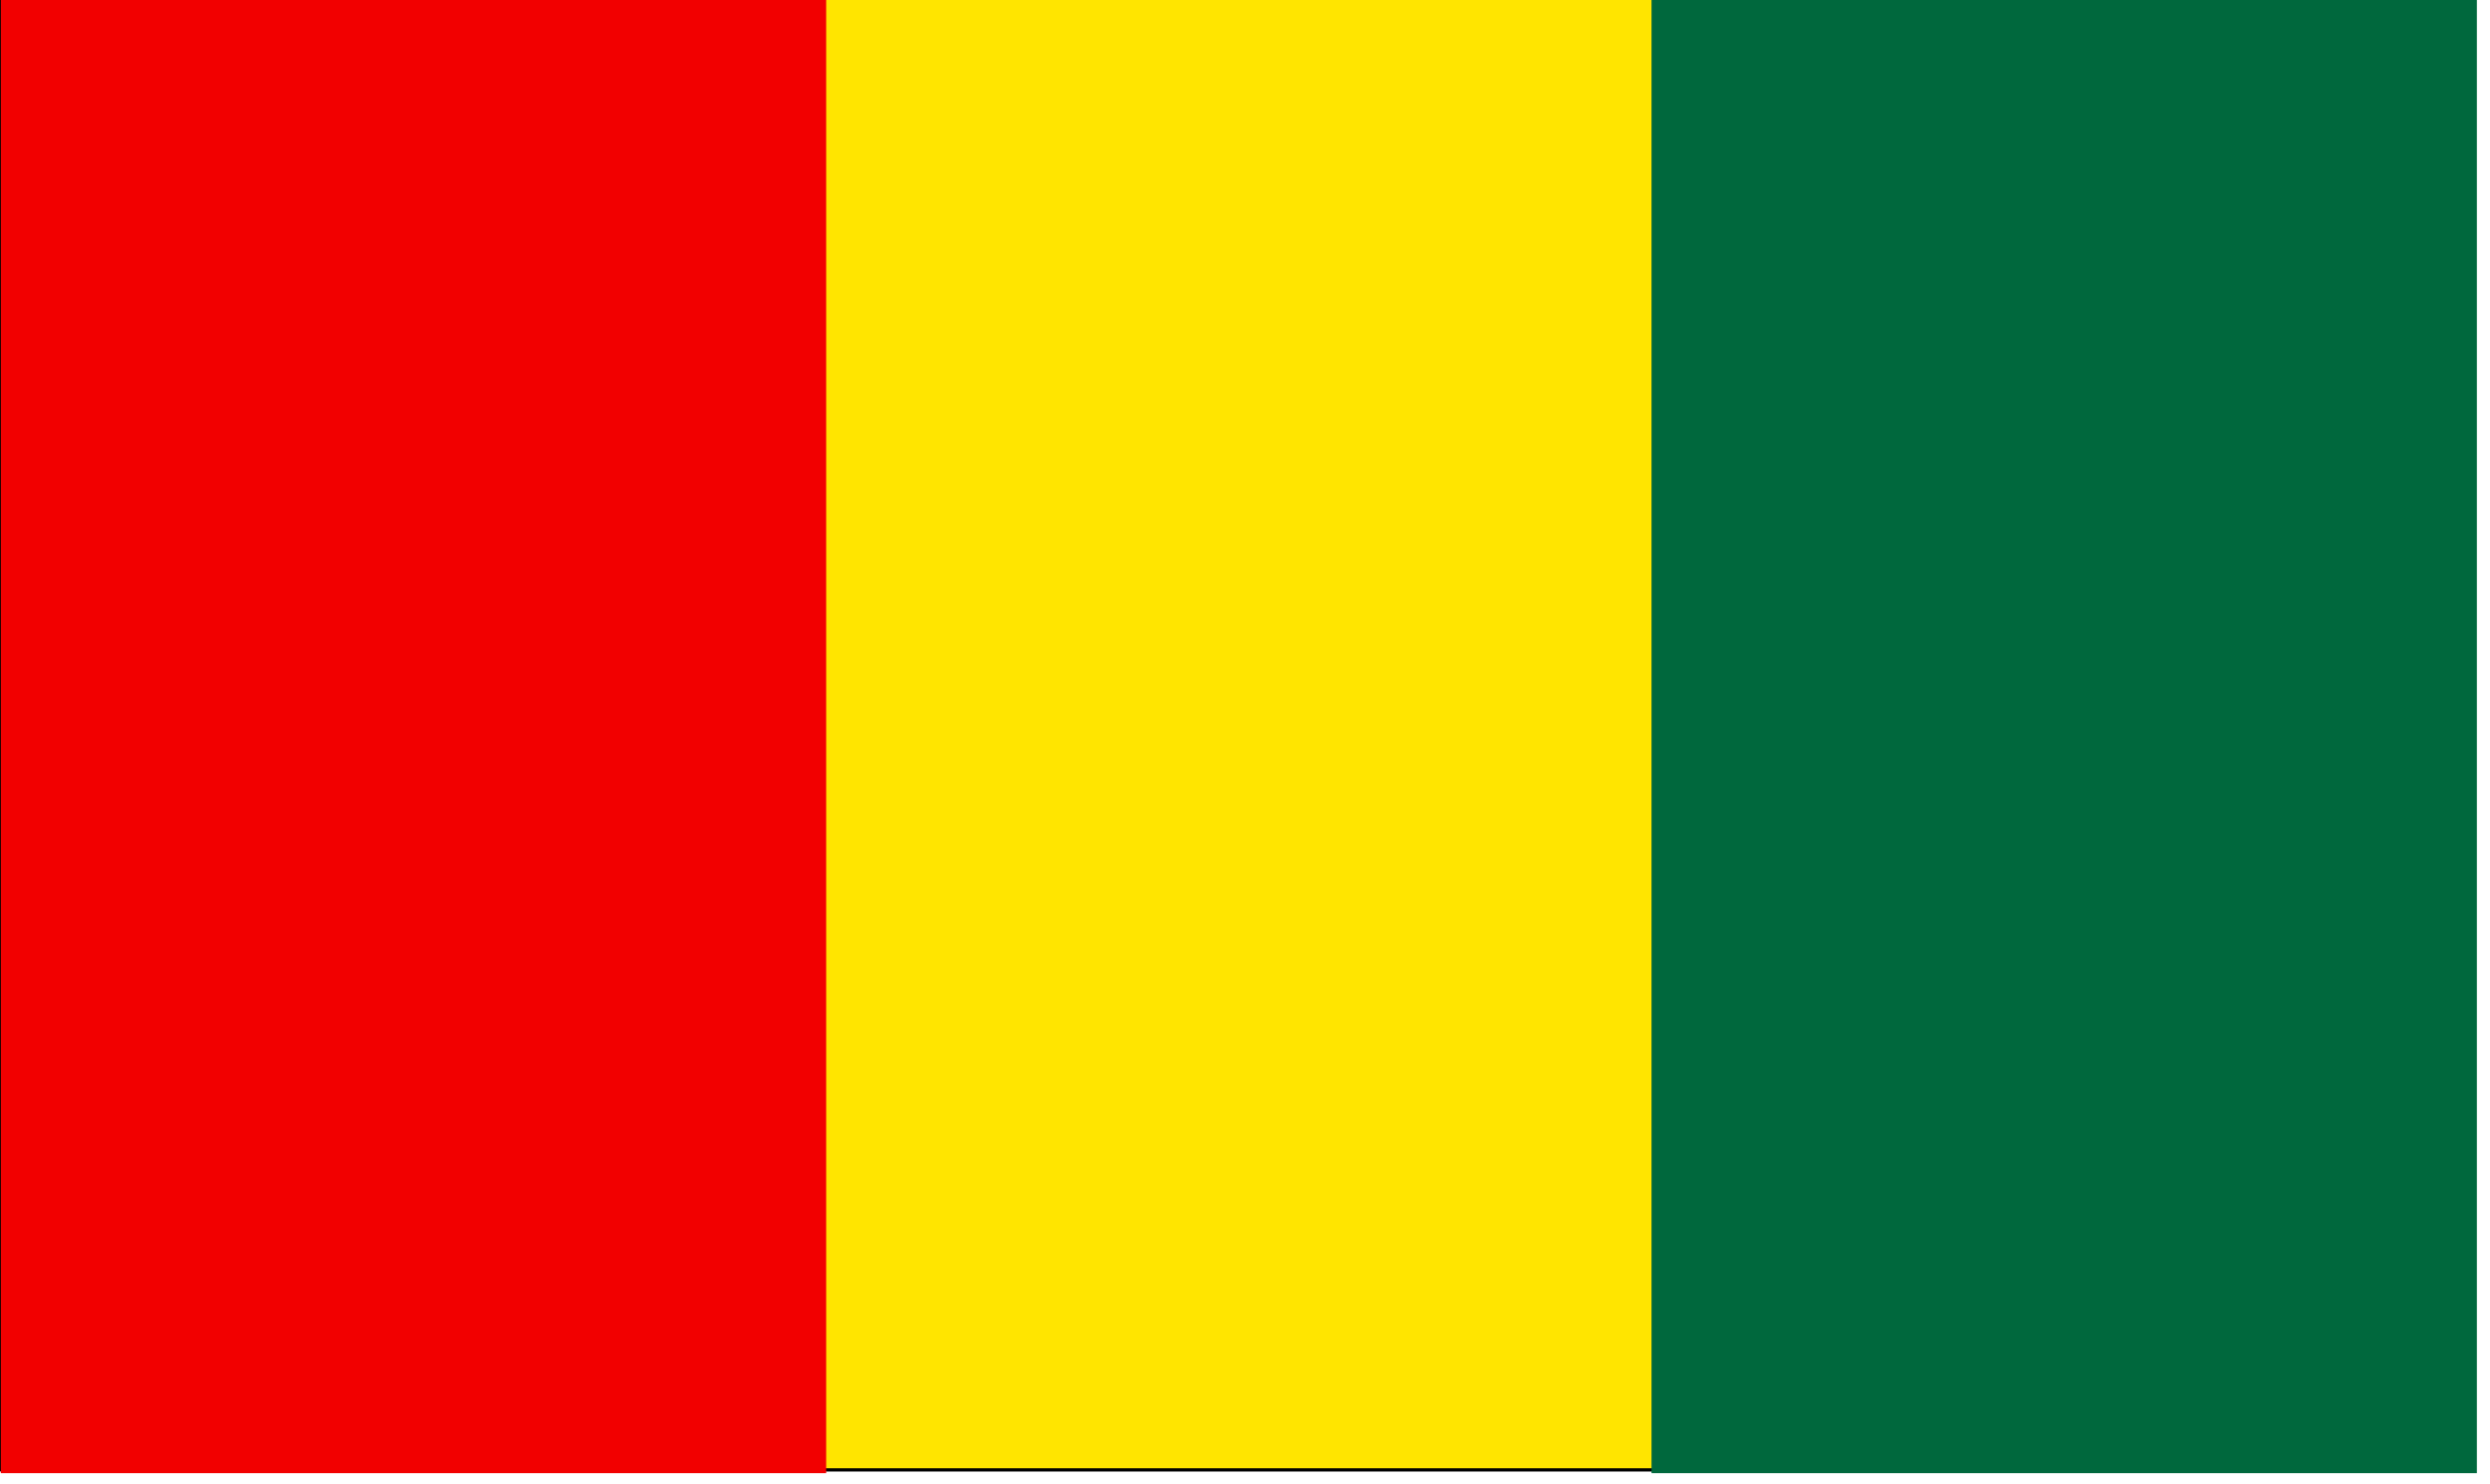 <svg xmlns="http://www.w3.org/2000/svg" fill-rule="evenodd" height="292.277" preserveAspectRatio="none" stroke-linecap="round" viewBox="0 0 3035 1809" width="490.455"><style>.pen1{stroke:none}</style><path class="pen1" style="fill:#ffe500" d="M1-4h3014v1796H1V-4z"/><path fill="none" style="stroke:#000;stroke-width:4;stroke-linejoin:round" d="M1-4h3014v1796H1V-4"/><path class="pen1" style="fill:#00683d" d="M2013-4v1800h1006V-4H2013z"/><path class="pen1" style="fill:#f20000" d="M1-4v1800h1006V-4H1z"/></svg>
